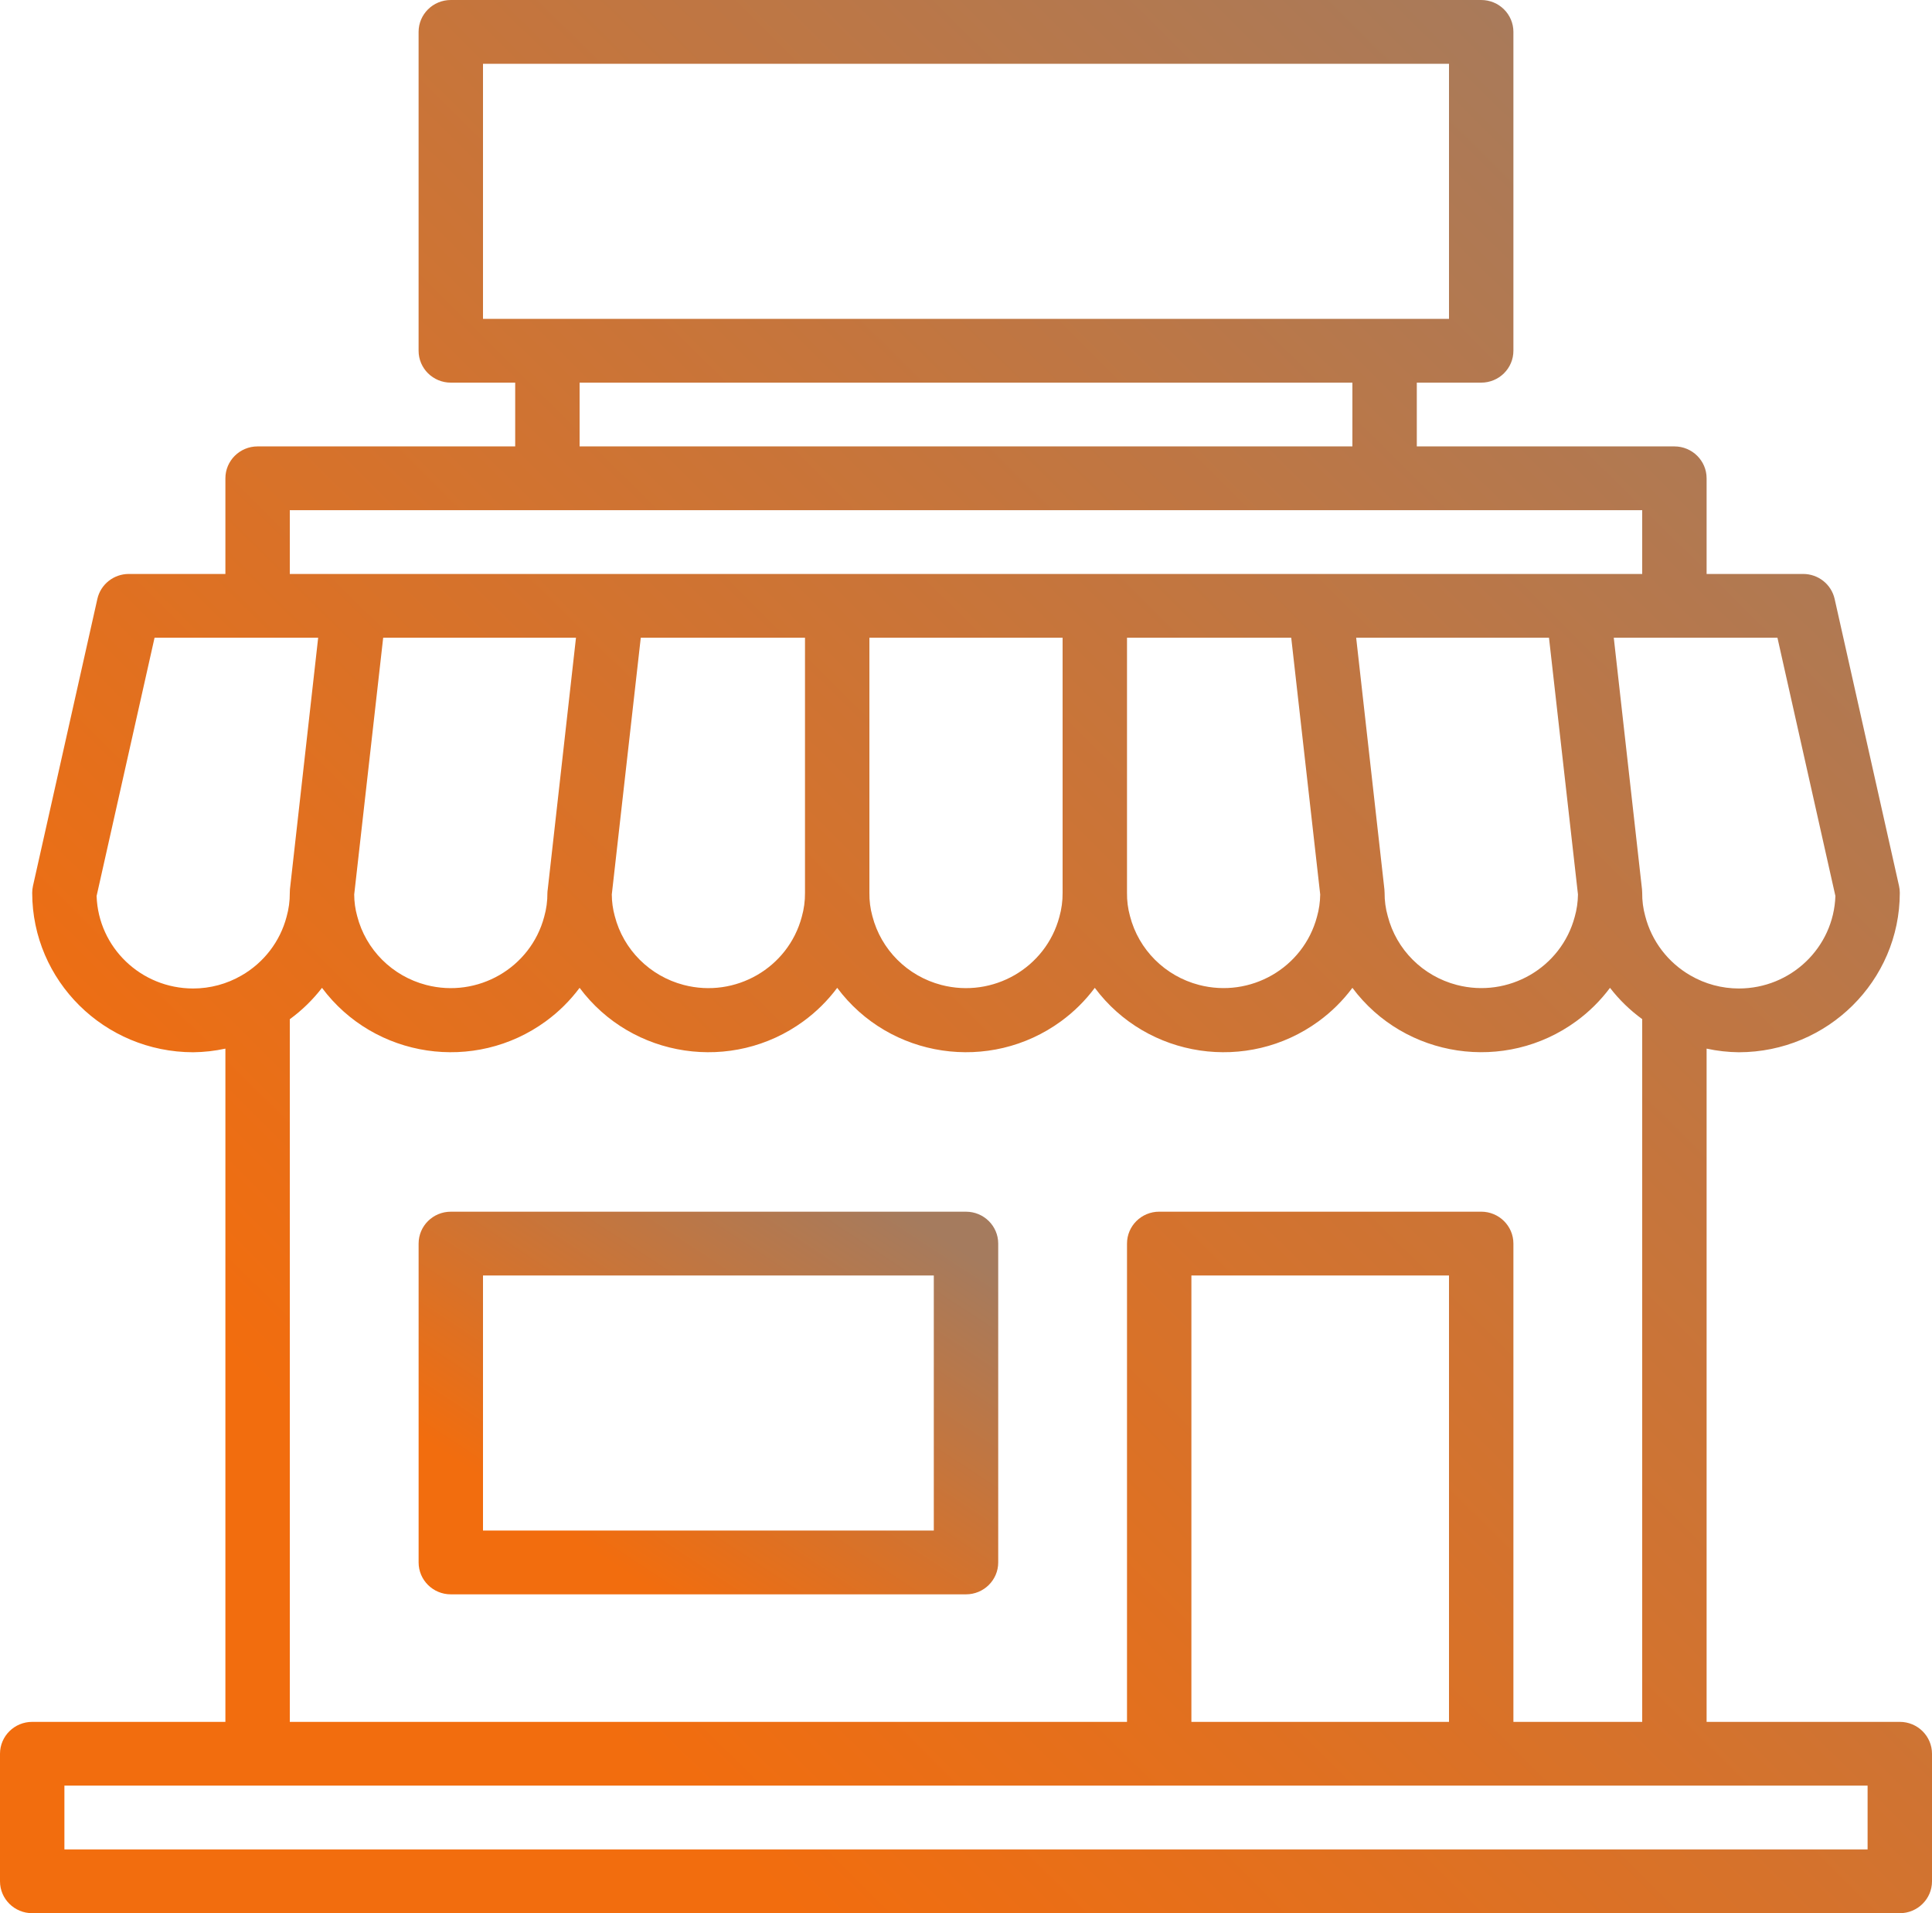 <?xml version="1.0" encoding="UTF-8"?> <svg xmlns="http://www.w3.org/2000/svg" width="101" height="100" viewBox="0 0 101 100" fill="none"> <path d="M99.317 90H89.217V54.81C89.77 54.931 90.334 54.994 90.9 55C95.546 54.995 99.311 51.267 99.317 46.667C99.317 46.545 99.303 46.424 99.276 46.305L95.91 31.305C95.738 30.543 95.055 30 94.267 30H89.217V25C89.217 24.08 88.463 23.333 87.533 23.333H74.067V20H77.433C78.363 20 79.117 19.254 79.117 18.333V1.667C79.117 0.746 78.363 0 77.433 0H23.567C22.637 0 21.883 0.746 21.883 1.667V18.333C21.883 19.254 22.637 20 23.567 20H26.933V23.333H13.467C12.537 23.333 11.783 24.08 11.783 25V30H6.733C5.944 30 5.261 30.543 5.09 31.305L1.724 46.305C1.697 46.424 1.683 46.545 1.683 46.667C1.689 51.267 5.454 54.995 10.1 55C10.666 54.994 11.23 54.931 11.783 54.81V90H1.683C0.754 90 0 90.746 0 91.667V98.333C0 99.254 0.754 100 1.683 100H99.317C100.246 100 101 99.254 101 98.333V91.667C101 90.746 100.246 90 99.317 90ZM92.92 33.333L95.95 46.833C95.859 49.529 93.625 51.668 90.9 51.667C90.013 51.666 89.141 51.432 88.375 50.988C87.197 50.31 86.344 49.19 86.008 47.882C85.898 47.486 85.845 47.077 85.85 46.667C85.85 46.605 85.847 46.544 85.84 46.483L84.364 33.333H92.92ZM77.433 63.333H60.6C59.67 63.333 58.917 64.08 58.917 65V90H15.15V53.273C15.787 52.808 16.353 52.256 16.833 51.633C19.579 55.315 24.819 56.096 28.538 53.378C29.21 52.887 29.804 52.299 30.3 51.633C33.045 55.315 38.286 56.096 42.004 53.378C42.676 52.887 43.27 52.299 43.767 51.633C46.512 55.315 51.752 56.096 55.471 53.378C56.143 52.887 56.737 52.299 57.233 51.633C59.979 55.315 65.219 56.096 68.938 53.378C69.61 52.887 70.204 52.299 70.7 51.633C73.447 55.315 78.689 56.095 82.407 53.375C83.078 52.885 83.671 52.297 84.167 51.633C84.647 52.255 85.213 52.805 85.85 53.268V90H79.117V65C79.117 64.08 78.363 63.333 77.433 63.333ZM75.75 66.667V90H62.283V66.667H75.75ZM18.517 46.753L20.032 33.333H30.111L28.635 46.483C28.625 46.544 28.619 46.605 28.617 46.667C28.621 47.091 28.564 47.513 28.448 47.922C27.737 50.592 24.975 52.186 22.278 51.482C20.505 51.019 19.124 49.641 18.672 47.882C18.57 47.514 18.518 47.135 18.517 46.753ZM31.983 46.753L33.498 33.333H42.083V46.667C42.087 47.091 42.031 47.513 41.915 47.922C41.204 50.592 38.441 52.186 35.745 51.482C33.971 51.019 32.591 49.641 32.138 47.882C32.037 47.514 31.985 47.135 31.983 46.753ZM45.45 46.667V33.333H55.55V46.667C55.554 47.091 55.497 47.513 55.382 47.922C54.671 50.592 51.908 52.186 49.211 51.482C47.438 51.019 46.058 49.641 45.605 47.882C45.496 47.486 45.444 47.077 45.45 46.667ZM58.917 46.667V33.333H67.502L69.017 46.753C69.012 47.148 68.956 47.54 68.848 47.92C68.137 50.59 65.375 52.184 62.678 51.48C60.905 51.017 59.524 49.639 59.072 47.88C58.963 47.485 58.911 47.076 58.917 46.667ZM70.897 33.333H80.977L82.492 46.753C82.487 47.148 82.431 47.54 82.323 47.92C81.612 50.59 78.85 52.184 76.153 51.48C74.38 51.017 72.999 49.639 72.547 47.88C72.435 47.485 72.38 47.077 72.383 46.667C72.383 46.605 72.38 46.544 72.373 46.483L70.897 33.333ZM25.25 16.667V3.333H75.75V16.667H25.25ZM70.7 20V23.333H30.3V20H70.7ZM15.15 26.667H85.85V30H15.15V26.667ZM10.1 51.667C7.375 51.668 5.141 49.529 5.05 46.833L8.08 33.333H16.633L15.157 46.483C15.151 46.544 15.149 46.605 15.15 46.667C15.153 47.09 15.097 47.511 14.982 47.918C14.642 49.212 13.793 50.318 12.625 50.988C11.859 51.432 10.988 51.666 10.1 51.667ZM97.633 96.667H3.367V93.333H97.633V96.667Z" fill="url(#paint0_linear)"></path> <path d="M50.5 63.334H23.567C22.637 63.334 21.884 64.08 21.884 65V81.667C21.884 82.587 22.637 83.334 23.567 83.334H50.5C51.43 83.334 52.184 82.587 52.184 81.667V65C52.184 64.08 51.43 63.334 50.5 63.334ZM48.817 80H25.25V66.667H48.817V80Z" fill="url(#paint1_linear)"></path> <defs> <linearGradient id="paint0_linear" x1="16.586" y1="75.444" x2="88.106" y2="3.209" gradientUnits="userSpaceOnUse"> <stop stop-color="#F26D0E"></stop> <stop offset="1" stop-color="#A57B5E"></stop> </linearGradient> <linearGradient id="paint1_linear" x1="26.86" y1="78.422" x2="40.013" y2="58.495" gradientUnits="userSpaceOnUse"> <stop stop-color="#F26D0E"></stop> <stop offset="1" stop-color="#A57B5E"></stop> </linearGradient> </defs> </svg> 